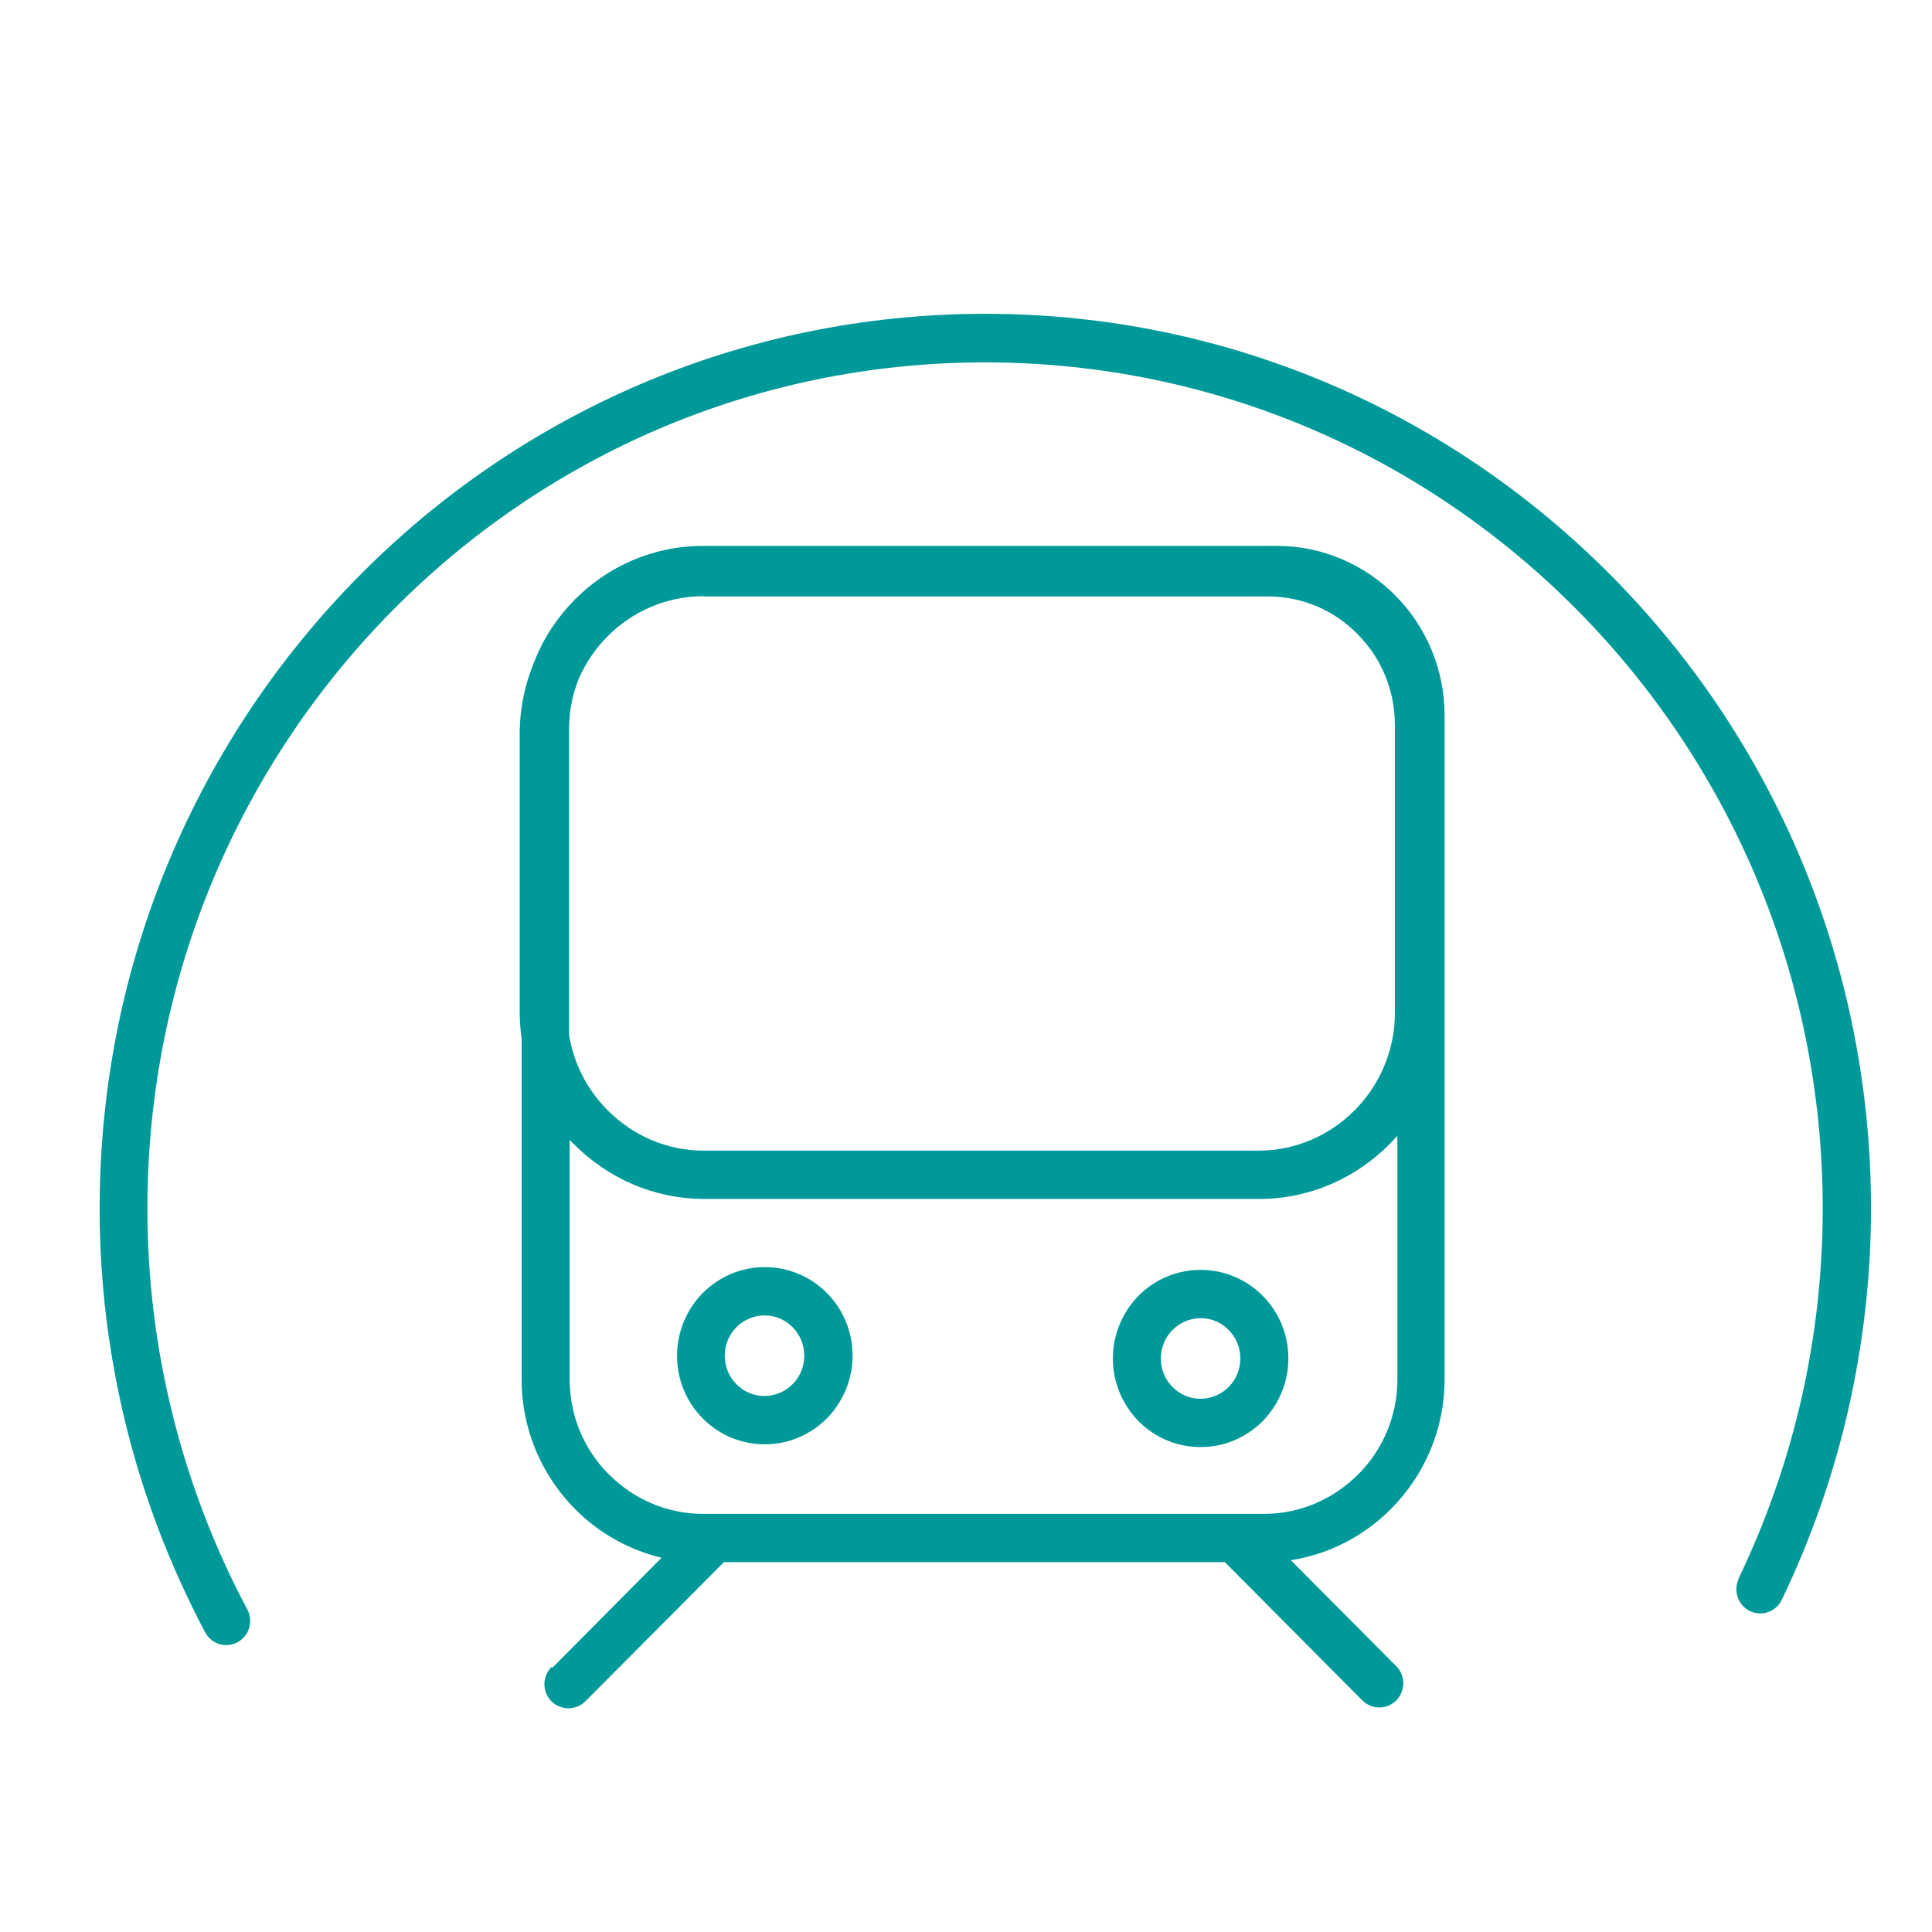 <?xml version="1.0" encoding="UTF-8"?><svg id="Layer_1" xmlns="http://www.w3.org/2000/svg" viewBox="0 0 70 70"><defs><style>.cls-1{fill:#099;fill-rule:evenodd;stroke-width:0px;}</style></defs><path class="cls-1" d="M63,57.2c-.21.44-.03.96.4,1.17.43.21.95.03,1.16-.41,1.06-2.21,1.87-4.52,2.41-6.9.54-2.38.82-4.82.82-7.27,0-8.95-3.59-17.06-9.4-22.92-5.81-5.87-13.83-9.5-22.69-9.5s-16.89,3.63-22.69,9.5c-5.81,5.87-9.4,13.97-9.4,22.92,0,2.68.33,5.33.97,7.91.64,2.58,1.6,5.07,2.85,7.44.23.43.75.59,1.18.36.42-.23.58-.76.35-1.19-1.19-2.23-2.09-4.59-2.7-7.03-.61-2.44-.92-4.95-.92-7.49,0-8.47,3.4-16.13,8.89-21.68,5.49-5.55,13.08-8.98,21.46-8.98s15.97,3.43,21.46,8.98c5.49,5.55,8.89,13.21,8.89,21.68,0,2.33-.26,4.63-.77,6.88-.51,2.25-1.28,4.44-2.28,6.53ZM20.02,60.42l3.95-3.98c-1.21-.29-2.29-.91-3.14-1.77-1.19-1.2-1.93-2.86-1.93-4.68v-12.35c-.04-.31-.07-.62-.07-.94v-10.1c0-.95.2-1.85.55-2.68.33-.83.83-1.57,1.44-2.19,1.19-1.2,2.83-1.95,4.64-1.95h20.81c1.67,0,3.19.69,4.29,1.8,1.1,1.11,1.78,2.65,1.78,4.34v24.06c0,1.82-.74,3.48-1.93,4.68-.97.98-2.23,1.65-3.64,1.87l3.82,3.84c.34.34.34.89,0,1.24-.34.34-.89.34-1.23,0l-4.98-5.01h-18.15l-5.02,5.04c-.34.34-.89.34-1.23,0-.34-.34-.34-.89,0-1.24ZM27.71,45.91c.88,0,1.68.36,2.25.94.58.58.93,1.39.93,2.27s-.36,1.69-.93,2.27c-.58.58-1.37.94-2.25.94s-1.68-.36-2.25-.94c-.58-.58-.93-1.39-.93-2.27s.36-1.69.93-2.27c.58-.58,1.37-.94,2.25-.94ZM26.68,48.09c.26-.26.62-.43,1.02-.43s.76.16,1.02.43c.26.26.42.63.42,1.03s-.16.77-.42,1.03c-.26.26-.62.43-1.02.43s-.76-.16-1.02-.43c-.26-.26-.42-.63-.42-1.03s.16-.77.42-1.03ZM20.64,41.3c.05.05.1.11.16.16,1.21,1.22,2.88,1.98,4.72,1.98h20.1c1.84,0,3.51-.76,4.72-1.98.1-.1.19-.2.29-.31v8.83c0,1.34-.54,2.56-1.42,3.44-.88.88-2.08,1.43-3.41,1.43h-20.33c-1.33,0-2.53-.55-3.41-1.43-.88-.88-1.42-2.1-1.42-3.44v-8.69ZM25.51,21.61h20.43c1.27,0,2.42.52,3.25,1.37.84.84,1.35,2.01,1.35,3.29v10.43c0,1.37-.56,2.62-1.45,3.52-.89.9-2.13,1.47-3.49,1.47h-20.1c-1.36,0-2.59-.56-3.49-1.47-.72-.72-1.22-1.67-1.39-2.72v-11.09c0-.64.12-1.25.35-1.82.25-.57.6-1.09,1.04-1.53.89-.9,2.13-1.46,3.49-1.46ZM43.5,46.01c.88,0,1.68.36,2.25.94.58.58.93,1.39.93,2.27s-.36,1.69-.93,2.27c-.58.58-1.37.94-2.25.94s-1.68-.36-2.25-.94-.93-1.39-.93-2.27.36-1.69.93-2.27,1.37-.94,2.25-.94ZM42.48,48.19c.26-.26.62-.43,1.02-.43s.76.16,1.02.43c.26.26.42.63.42,1.03s-.16.77-.42,1.03c-.26.26-.62.43-1.02.43s-.76-.16-1.02-.43c-.26-.26-.42-.63-.42-1.03s.16-.77.42-1.03Z"/></svg>